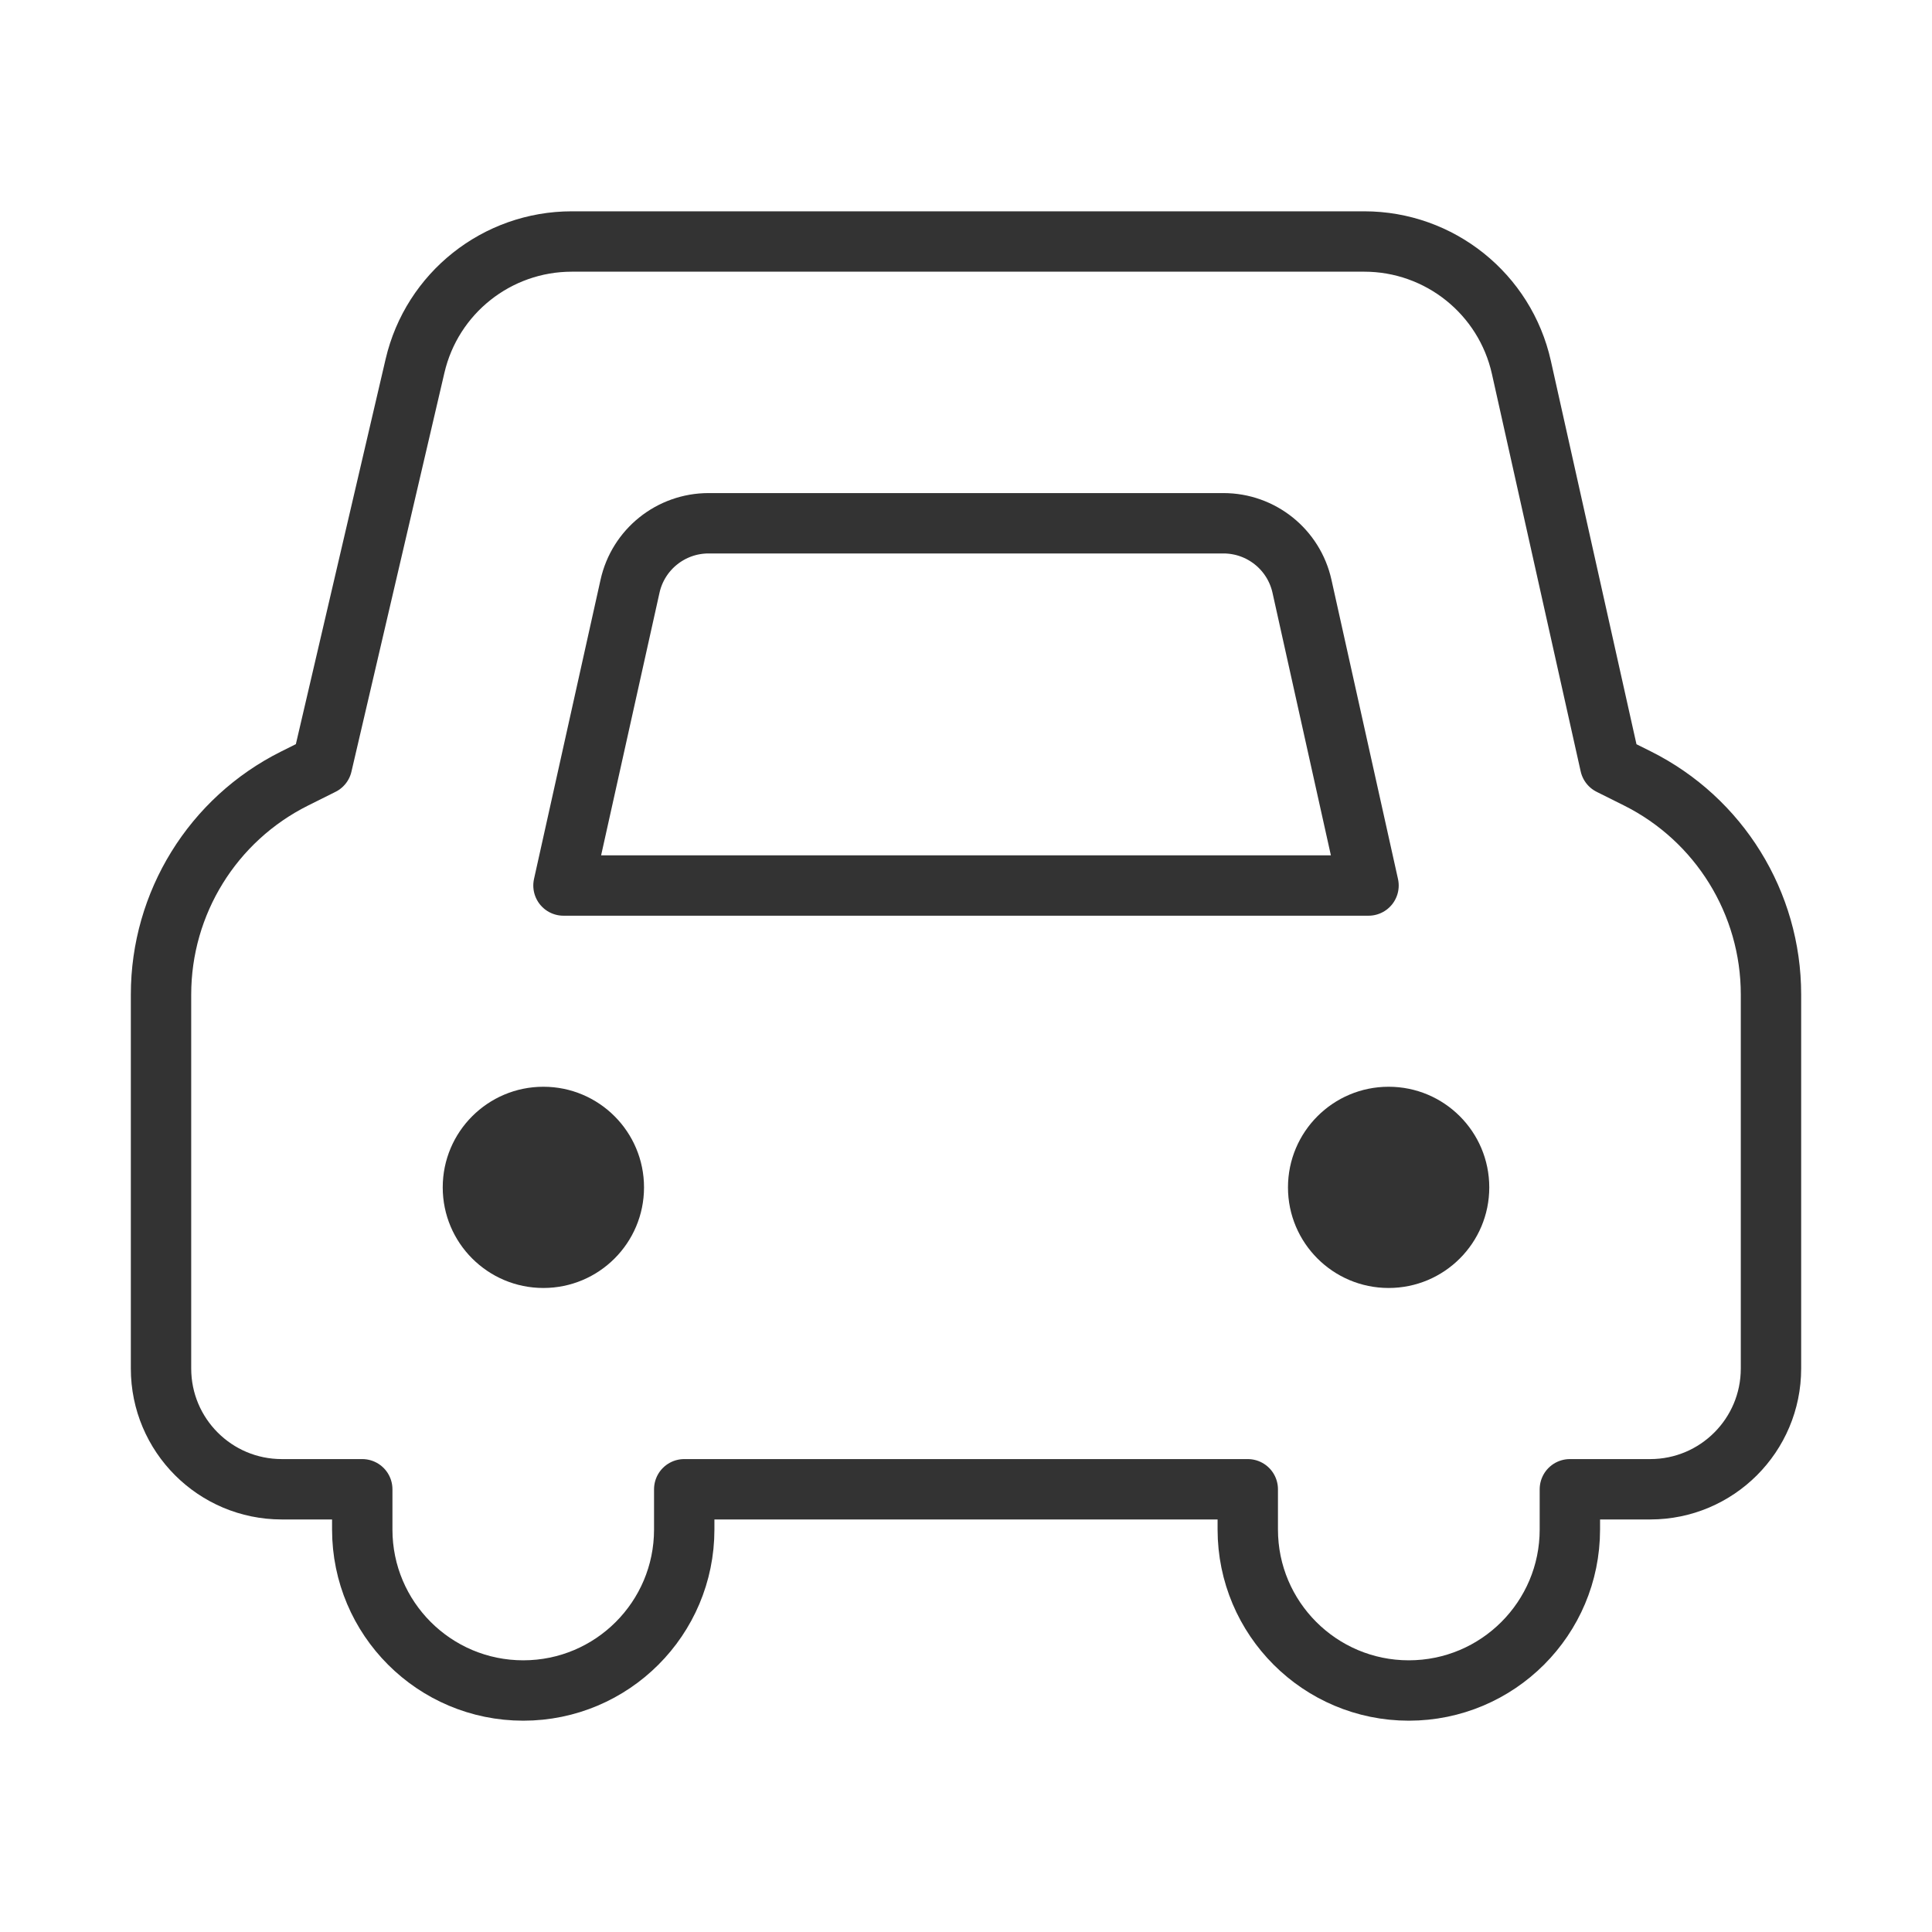 <svg width="32" height="32" viewBox="0 0 32 32" fill="none" xmlns="http://www.w3.org/2000/svg">
<path fill-rule="evenodd" clip-rule="evenodd" d="M9 21.333C9.921 21.333 10.667 20.587 10.667 19.667C10.667 18.746 9.921 18 9 18C8.08 18 7.333 18.746 7.333 19.667C7.333 20.587 8.08 21.333 9 21.333Z" fill="#333333"/>
<path fill-rule="evenodd" clip-rule="evenodd" d="M23 21.333C23.921 21.333 24.667 20.587 24.667 19.667C24.667 18.746 23.921 18 23 18C22.08 18 21.333 18.746 21.333 19.667C21.333 20.587 22.08 21.333 23 21.333Z" fill="#333333"/>
<path d="M4.667 24.667C3.562 24.667 2.667 23.771 2.667 22.667V16.473C2.667 14.957 3.523 13.572 4.879 12.895L5.334 12.668L6.874 6.061C7.155 4.854 8.231 4 9.471 4H22.596C23.845 4 24.927 4.867 25.199 6.085L26.669 12.668L27.122 12.894C28.477 13.572 29.333 14.957 29.333 16.472V22.667C29.333 23.771 28.438 24.667 27.333 24.667H26.002V25.333C26.002 26.806 24.807 28 23.334 28C21.862 28 20.667 26.806 20.667 25.333V24.667H11.333V25.334C11.333 26.806 10.139 28 8.667 28C7.194 28 6 26.806 6 25.334V24.667H4.667Z" stroke="#333333" stroke-linejoin="round"/>
<path d="M9.333 14.667H22.667L21.565 9.711C21.43 9.101 20.889 8.667 20.264 8.667H11.736C11.111 8.667 10.57 9.101 10.435 9.711L9.333 14.667Z" stroke="#333333" stroke-linejoin="round"/>
</svg>
